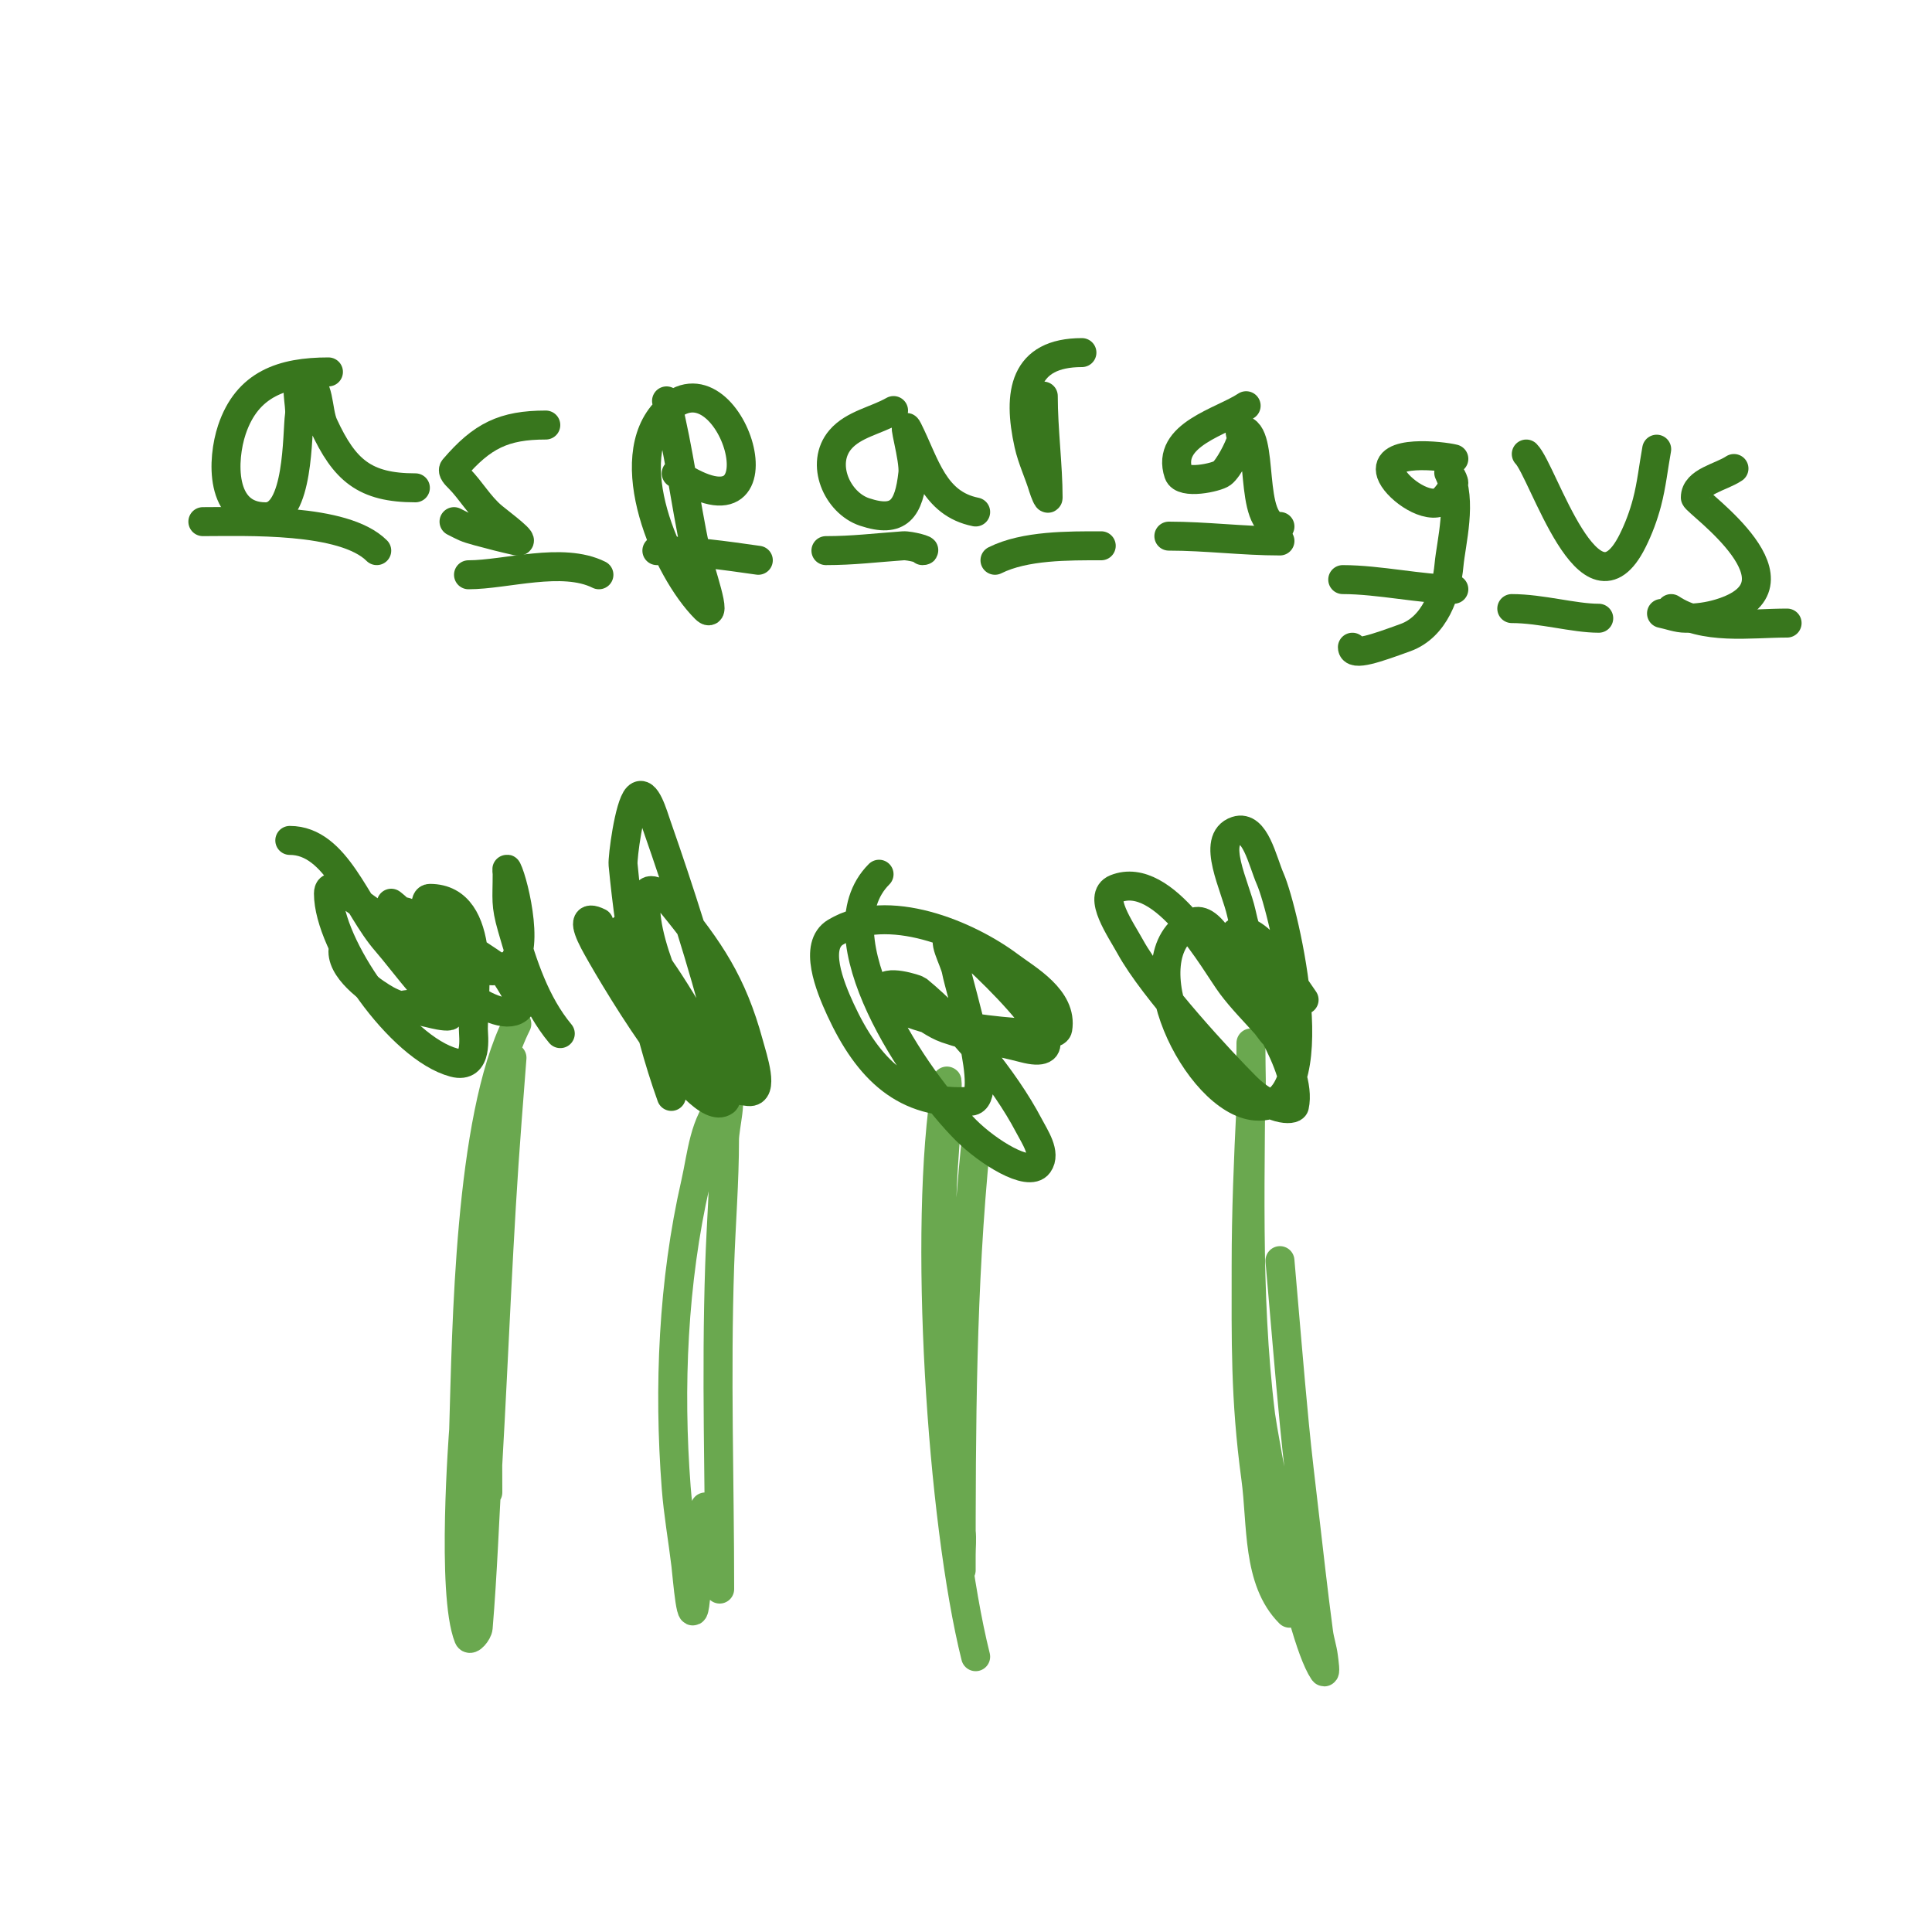 <svg viewBox='0 0 400 400' version='1.1' xmlns='http://www.w3.org/2000/svg' xmlns:xlink='http://www.w3.org/1999/xlink'><g fill='none' stroke='#6aa84f' stroke-width='6' stroke-linecap='round' stroke-linejoin='round'><path d='M101,309c0,-23.968 -0.71,-48.065 1,-72c0.118,-1.657 4,-18 4,-18c0,0 -0.667,8.667 -1,13c-1.818,23.637 -2.635,47.334 -4,71c-0.654,11.334 -1.057,22.686 -2,34c-0.078,0.94 -1.65,2.875 -2,2c-3.638,-9.095 -1.004,-42.876 -1,-43c0.635,-20.939 1.086,-64.171 11,-84'/><path d='M149,329c0,-22.691 -0.768,-43.952 0,-67c0.289,-8.668 1,-17.327 1,-26c0,-2.667 1.886,-9.886 0,-8c-4.249,4.249 -4.661,11.142 -6,17c-4.651,20.349 -5.603,42.159 -4,63c0.412,5.359 1.36,10.663 2,16c0.274,2.284 1.256,14.817 2,7c0.604,-6.34 1.333,-12.667 2,-19'/><path d='M202,343c-7.025,-28.101 -11.023,-88.862 -6,-119c0.26,-1.563 0.002,6.963 0,7c-0.275,6.336 -1,12.658 -1,19c0,15.337 -0.274,30.716 1,46c0.587,7.047 2.189,13.976 3,21c0.191,1.656 0,3.333 0,5c0,1 0,4 0,3c0,-29.525 0.061,-58.609 3,-88'/><path d='M267,334c-6.803,-6.803 -5.707,-18.467 -7,-28c-2.25,-16.59 -2,-28.574 -2,-44c0,-11.005 0.45,-22.009 1,-33c0.183,-3.662 0,-7.333 0,-11c0,-0.667 0,-2.667 0,-2c0,25.522 -1.122,51.632 2,77c0.396,3.219 7.699,45.048 13,53c0.555,0.832 0.124,-2.008 0,-3c-0.211,-1.687 -0.775,-3.315 -1,-5c-1.109,-8.319 -2.031,-16.663 -3,-25c-0.697,-5.997 -1.422,-11.991 -2,-18c-1.089,-11.325 -2,-22.667 -3,-34'/></g>
<g fill='none' stroke='#38761d' stroke-width='6' stroke-linecap='round' stroke-linejoin='round'><path d='M116,214c-5.157,-6.188 -7.787,-14.255 -10,-22c-1.392,-4.873 -1,-5.758 -1,-11c0,-0.333 -0.149,-1.298 0,-1c1.521,3.041 5.124,18.719 0,20c-8.209,2.052 -12.074,-3.831 -16,-10c-0.716,-1.125 -1.333,-4 0,-4c12.052,0 9,20.452 9,27c0,1.546 1.067,8.351 -4,7c-11.178,-2.981 -26,-24.314 -26,-35c0,-4.028 7.364,3.268 11,5c5.256,2.503 10.7,4.591 16,7c2.447,1.112 9.687,4 7,4c-3.727,0 -7.019,-2.764 -10,-5c-23.171,-17.378 7.678,1.464 12,5c0.584,0.478 4.245,6.592 4,7c-3.55,5.916 -18.196,-6.794 -21,-11c-2.156,-3.234 -6,-10 -6,-10c0,0 1.578,1.157 2,2c1.873,3.746 6.824,12.297 8,17c1.258,5.031 -7.585,-7.098 -11,-11c-6.366,-7.275 -10.333,-21 -20,-21'/><path d='M80,209c3.899,-1.3 9.787,-2.213 13,1c0.707,0.707 -2.03,0.243 -3,0c-3.376,-0.844 -6.958,-1.31 -10,-3c-2.11,-1.172 -9,-5.643 -9,-10'/><path d='M139,227c-5.497,-15.391 -8.45,-31.73 -10,-48c-0.136,-1.429 1.246,-12.246 3,-14c1.7,-1.7 3.206,3.731 4,6c4.736,13.532 9.404,28.131 13,42c0.853,3.291 1.441,6.647 2,10c0.11,0.658 0.667,2 0,2c-2.75,0 -6.833,-7.667 -7,-8c-2.404,-4.807 -12.157,-23.373 -10,-32c0.435,-1.741 3.863,0.611 5,2c7.944,9.709 12.595,16.516 16,29c0.877,3.216 3.317,10.332 0,10c-12.435,-1.243 -20.001,-13.003 -25,-23c-1.64,-3.28 -3.667,-11 0,-11c3.801,0 4.808,5.895 7,9c3.447,4.883 15.762,24.928 13,27c-5.631,4.224 -24.643,-28.5 -27,-33c-1.952,-3.726 -1.971,-5.486 1,-4'/><path d='M189,209c2.333,1.333 4.462,3.117 7,4c5.192,1.806 10.684,2.601 16,4c15.673,4.124 -13.838,-23 -15,-23c-2.357,0 0.578,4.681 1,7c0.664,3.652 8.017,26.614 3,27c-13.638,1.049 -21.322,-6.698 -27,-19c-2.239,-4.852 -5.582,-13.251 -1,-16c10.764,-6.459 27.323,0.492 36,7c3.604,2.703 11.036,6.785 10,13c-0.123,0.735 -1.257,0.947 -2,1c-4.463,0.319 -34,-1.893 -34,-9c0,-2.422 6.747,-0.207 7,0c8.483,6.941 18.013,18.48 23,28c1.275,2.435 3.598,5.763 2,8c-1.987,2.781 -10.466,-2.466 -15,-7c-10.316,-10.316 -30.803,-40.197 -18,-53'/><path d='M266,211c-4.139,-8.279 -6.929,-12.679 -9,-22c-1.231,-5.541 -6.385,-15.205 -1,-17c3.86,-1.287 5.369,6.272 7,10c2.853,6.52 12.723,48.209 -3,47c-12.145,-0.934 -26.863,-31.068 -13,-38c3.752,-1.876 7.756,7.885 9,10c3.146,5.349 13.736,20.187 12,28c-0.229,1.03 -5.041,0.959 -10,-4c-5.069,-5.069 -19.138,-20.159 -24,-29c-1.987,-3.613 -6.828,-10.469 -3,-12c10.085,-4.034 20.552,15.402 24,20c2.126,2.835 4.63,5.366 7,8c0.631,0.701 2,2.943 2,2c0,-5.237 -7.108,-11.757 -8,-18c-0.141,-0.99 -0.894,-2.553 0,-3c2.49,-1.245 5.993,2.691 7,4c2.481,3.225 4.667,6.667 7,10'/><path d='M78,114c-6.832,-6.832 -27.138,-6 -36,-6'/><path d='M97,119c7.717,0 19.442,-3.779 27,0'/><path d='M136,114c7.032,0 14.039,1.006 21,2'/><path d='M171,114c5.589,0 10.111,-0.579 16,-1c1.371,-0.098 5.374,1 4,1'/><path d='M206,116c6.19,-3.095 15.228,-3 22,-3'/><path d='M242,111c7.684,0 15.31,1 23,1'/><path d='M278,120c7.486,0 16.265,2 23,2'/><path d='M313,126c6.129,0 12.848,2 18,2'/><path d='M346,126c6.805,4.537 16.275,3 24,3'/><path d='M68,77c-9.516,0 -16.825,2.475 -20,12c-2.03,6.091 -2.547,18 7,18c6.975,0 6.484,-17.39 7,-21c0.333,-2.333 -1.357,-7 1,-7c3.283,0 2.624,6.019 4,9c4.317,9.353 8.491,13 19,13'/><path d='M185,85c-3.626,2.072 -8.282,2.829 -11,6c-4.265,4.976 -0.692,13.103 5,15c7.168,2.389 9.182,-0.639 10,-8c0.333,-3 -2.35,-11.7 -1,-9c3.593,7.186 5.336,15.267 14,17'/><path d='M216,82c0,6.922 1,14.522 1,21c0,0.745 -0.786,-1.286 -1,-2c-0.909,-3.029 -2.314,-5.913 -3,-9c-2.362,-10.631 -1.004,-19 11,-19'/><path d='M359,97c-2.773,1.849 -8,2.667 -8,6c0,0.965 24.742,18.077 5,24c-2.258,0.677 -4.643,1 -7,1c-1.7,0 -3.333,-0.667 -5,-1'/><path d='M301,95c-2.498,-0.624 -14.667,-2.001 -13,3c0.941,2.822 6.662,7.113 10,6c0.975,-0.325 3,-3.137 3,-4c0,-0.745 -1.333,-2.667 -1,-2c2.816,5.632 0.427,14.306 0,19c-0.524,5.764 -2.928,12.792 -9,15c-5.951,2.164 -11,3.973 -11,2'/><path d='M316,94c3.517,3.517 13.117,35.765 22,18c1.274,-2.547 2.275,-5.246 3,-8c0.948,-3.604 1.333,-7.333 2,-11'/><path d='M113,88c-8.697,0 -13.195,2.227 -19,9c-0.485,0.566 0.473,1.473 1,2c2.47,2.47 4.208,5.673 7,8c1.811,1.509 7.301,5.511 5,5c-2.683,-0.596 -5.348,-1.277 -8,-2c-2.719,-0.741 -2.756,-0.878 -5,-2'/><path d='M138,83c2.55,10.199 3.832,20.703 6,31c0.835,3.968 4.867,14.867 2,12c-8.029,-8.029 -17.953,-31.047 -8,-41c13.203,-13.203 25.996,28.997 2,13'/><path d='M258,84c-4.977,3.318 -16.683,5.951 -14,14c0.803,2.41 7.881,0.839 9,0c1.342,-1.007 3.57,-5.281 4,-7c0.162,-0.647 -0.667,-2 0,-2c5.129,0 1.066,20 8,20'/></g>
</svg>